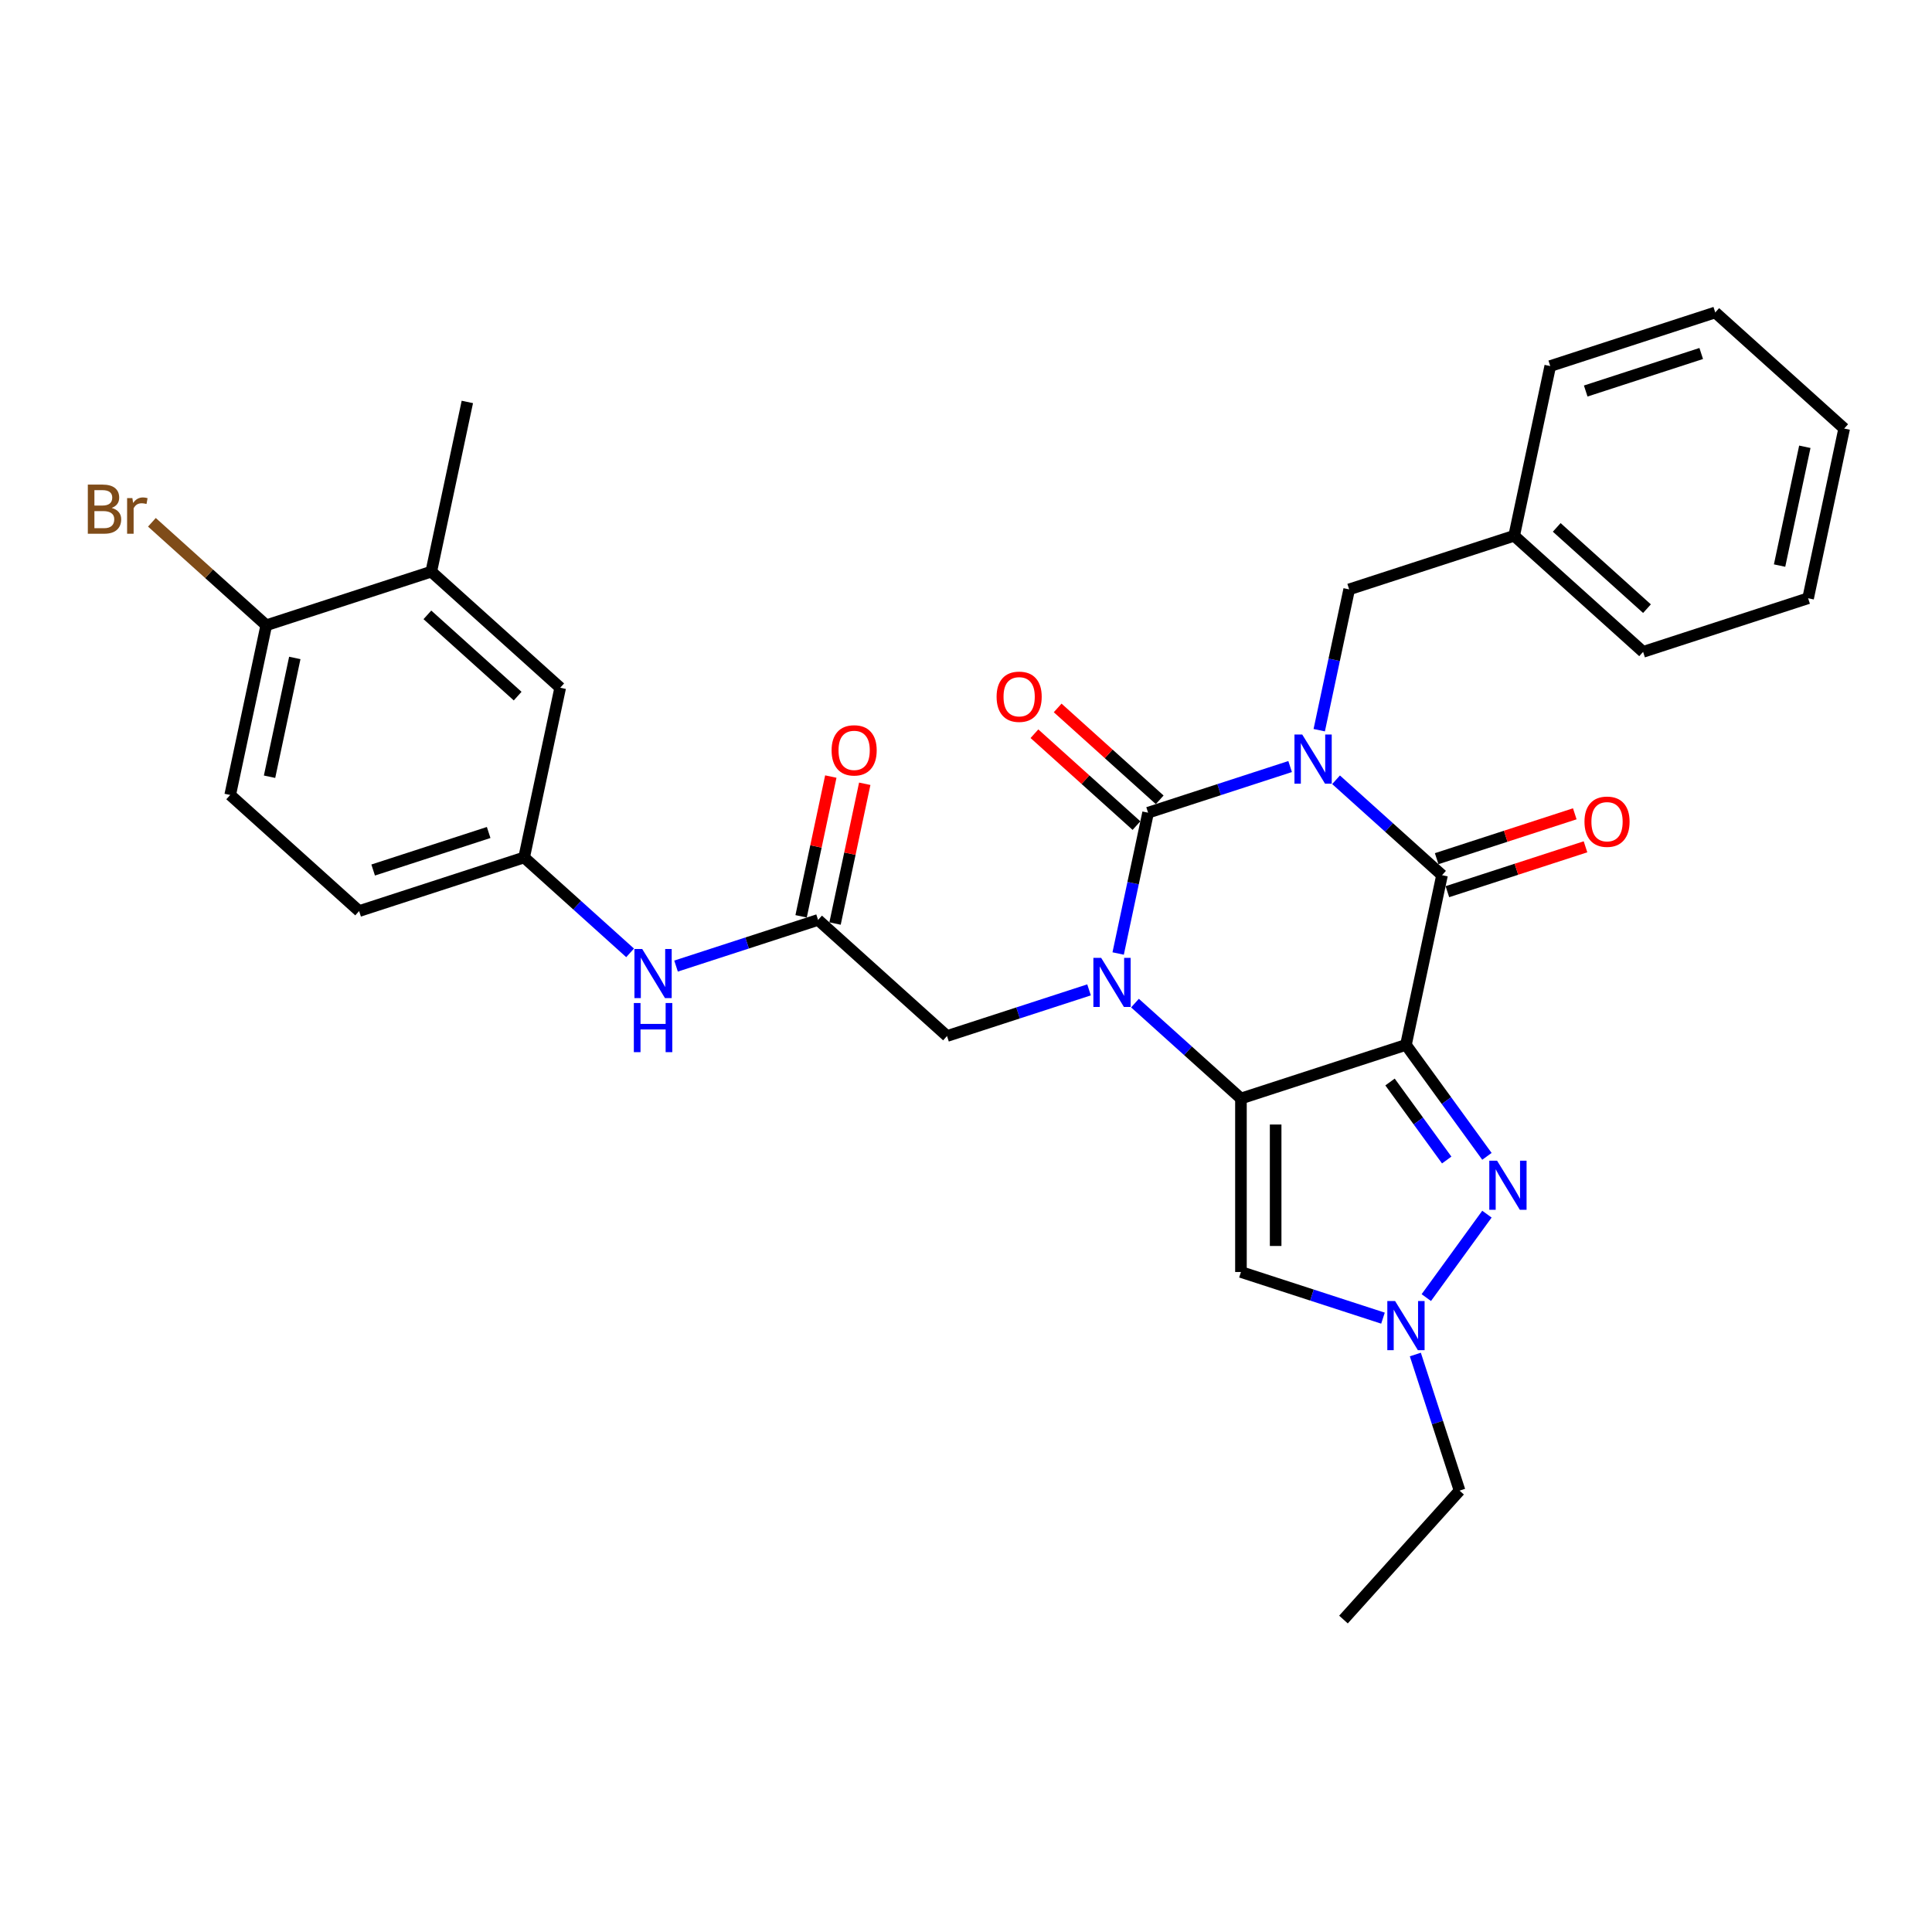 <?xml version='1.0' encoding='iso-8859-1'?>
<svg version='1.1' baseProfile='full'
              xmlns='http://www.w3.org/2000/svg'
                      xmlns:rdkit='http://www.rdkit.org/xml'
                      xmlns:xlink='http://www.w3.org/1999/xlink'
                  xml:space='preserve'
width='1000px' height='1000px' viewBox='0 0 1000 1000'>
<!-- END OF HEADER -->
<rect style='opacity:1.0;fill:#FFFFFF;stroke:none' width='1000' height='1000' x='0' y='0'> </rect>
<path class='bond-3' d='M 667.765,396.766 L 631.006,408.71' style='fill:none;fill-rule:evenodd;stroke:#0000FF;stroke-width:6px;stroke-linecap:butt;stroke-linejoin:miter;stroke-opacity:1' />
<path class='bond-3' d='M 631.006,408.71 L 594.248,420.653' style='fill:none;fill-rule:evenodd;stroke:#000000;stroke-width:6px;stroke-linecap:butt;stroke-linejoin:miter;stroke-opacity:1' />
<path class='bond-4' d='M 691.544,403.608 L 718.967,428.3' style='fill:none;fill-rule:evenodd;stroke:#0000FF;stroke-width:6px;stroke-linecap:butt;stroke-linejoin:miter;stroke-opacity:1' />
<path class='bond-4' d='M 718.967,428.3 L 746.39,452.992' style='fill:none;fill-rule:evenodd;stroke:#000000;stroke-width:6px;stroke-linecap:butt;stroke-linejoin:miter;stroke-opacity:1' />
<path class='bond-10' d='M 682.834,377.942 L 690.58,341.503' style='fill:none;fill-rule:evenodd;stroke:#0000FF;stroke-width:6px;stroke-linecap:butt;stroke-linejoin:miter;stroke-opacity:1' />
<path class='bond-10' d='M 690.58,341.503 L 698.325,305.063' style='fill:none;fill-rule:evenodd;stroke:#000000;stroke-width:6px;stroke-linecap:butt;stroke-linejoin:miter;stroke-opacity:1' />
<path class='bond-0' d='M 727.719,540.832 L 746.39,452.992' style='fill:none;fill-rule:evenodd;stroke:#000000;stroke-width:6px;stroke-linecap:butt;stroke-linejoin:miter;stroke-opacity:1' />
<path class='bond-1' d='M 727.719,540.832 L 642.313,568.582' style='fill:none;fill-rule:evenodd;stroke:#000000;stroke-width:6px;stroke-linecap:butt;stroke-linejoin:miter;stroke-opacity:1' />
<path class='bond-5' d='M 727.719,540.832 L 748.677,569.677' style='fill:none;fill-rule:evenodd;stroke:#000000;stroke-width:6px;stroke-linecap:butt;stroke-linejoin:miter;stroke-opacity:1' />
<path class='bond-5' d='M 748.677,569.677 L 769.634,598.522' style='fill:none;fill-rule:evenodd;stroke:#0000FF;stroke-width:6px;stroke-linecap:butt;stroke-linejoin:miter;stroke-opacity:1' />
<path class='bond-5' d='M 719.476,560.042 L 734.146,580.234' style='fill:none;fill-rule:evenodd;stroke:#000000;stroke-width:6px;stroke-linecap:butt;stroke-linejoin:miter;stroke-opacity:1' />
<path class='bond-5' d='M 734.146,580.234 L 748.816,600.425' style='fill:none;fill-rule:evenodd;stroke:#0000FF;stroke-width:6px;stroke-linecap:butt;stroke-linejoin:miter;stroke-opacity:1' />
<path class='bond-6' d='M 642.313,568.582 L 642.313,658.384' style='fill:none;fill-rule:evenodd;stroke:#000000;stroke-width:6px;stroke-linecap:butt;stroke-linejoin:miter;stroke-opacity:1' />
<path class='bond-6' d='M 660.273,582.052 L 660.273,644.914' style='fill:none;fill-rule:evenodd;stroke:#000000;stroke-width:6px;stroke-linecap:butt;stroke-linejoin:miter;stroke-opacity:1' />
<path class='bond-31' d='M 642.313,568.582 L 614.89,543.89' style='fill:none;fill-rule:evenodd;stroke:#000000;stroke-width:6px;stroke-linecap:butt;stroke-linejoin:miter;stroke-opacity:1' />
<path class='bond-31' d='M 614.89,543.89 L 587.467,519.198' style='fill:none;fill-rule:evenodd;stroke:#0000FF;stroke-width:6px;stroke-linecap:butt;stroke-linejoin:miter;stroke-opacity:1' />
<path class='bond-2' d='M 578.757,493.532 L 586.502,457.093' style='fill:none;fill-rule:evenodd;stroke:#0000FF;stroke-width:6px;stroke-linecap:butt;stroke-linejoin:miter;stroke-opacity:1' />
<path class='bond-2' d='M 586.502,457.093 L 594.248,420.653' style='fill:none;fill-rule:evenodd;stroke:#000000;stroke-width:6px;stroke-linecap:butt;stroke-linejoin:miter;stroke-opacity:1' />
<path class='bond-8' d='M 563.687,512.356 L 526.929,524.3' style='fill:none;fill-rule:evenodd;stroke:#0000FF;stroke-width:6px;stroke-linecap:butt;stroke-linejoin:miter;stroke-opacity:1' />
<path class='bond-8' d='M 526.929,524.3 L 490.17,536.243' style='fill:none;fill-rule:evenodd;stroke:#000000;stroke-width:6px;stroke-linecap:butt;stroke-linejoin:miter;stroke-opacity:1' />
<path class='bond-11' d='M 600.257,413.98 L 573.848,390.202' style='fill:none;fill-rule:evenodd;stroke:#000000;stroke-width:6px;stroke-linecap:butt;stroke-linejoin:miter;stroke-opacity:1' />
<path class='bond-11' d='M 573.848,390.202 L 547.44,366.423' style='fill:none;fill-rule:evenodd;stroke:#FF0000;stroke-width:6px;stroke-linecap:butt;stroke-linejoin:miter;stroke-opacity:1' />
<path class='bond-11' d='M 588.239,427.327 L 561.83,403.549' style='fill:none;fill-rule:evenodd;stroke:#000000;stroke-width:6px;stroke-linecap:butt;stroke-linejoin:miter;stroke-opacity:1' />
<path class='bond-11' d='M 561.83,403.549 L 535.422,379.771' style='fill:none;fill-rule:evenodd;stroke:#FF0000;stroke-width:6px;stroke-linecap:butt;stroke-linejoin:miter;stroke-opacity:1' />
<path class='bond-12' d='M 749.165,461.533 L 784.909,449.919' style='fill:none;fill-rule:evenodd;stroke:#000000;stroke-width:6px;stroke-linecap:butt;stroke-linejoin:miter;stroke-opacity:1' />
<path class='bond-12' d='M 784.909,449.919 L 820.653,438.305' style='fill:none;fill-rule:evenodd;stroke:#FF0000;stroke-width:6px;stroke-linecap:butt;stroke-linejoin:miter;stroke-opacity:1' />
<path class='bond-12' d='M 743.615,444.451 L 779.359,432.838' style='fill:none;fill-rule:evenodd;stroke:#000000;stroke-width:6px;stroke-linecap:butt;stroke-linejoin:miter;stroke-opacity:1' />
<path class='bond-12' d='M 779.359,432.838 L 815.103,421.224' style='fill:none;fill-rule:evenodd;stroke:#FF0000;stroke-width:6px;stroke-linecap:butt;stroke-linejoin:miter;stroke-opacity:1' />
<path class='bond-7' d='M 769.634,628.444 L 738.253,671.636' style='fill:none;fill-rule:evenodd;stroke:#0000FF;stroke-width:6px;stroke-linecap:butt;stroke-linejoin:miter;stroke-opacity:1' />
<path class='bond-32' d='M 642.313,658.384 L 679.071,670.328' style='fill:none;fill-rule:evenodd;stroke:#000000;stroke-width:6px;stroke-linecap:butt;stroke-linejoin:miter;stroke-opacity:1' />
<path class='bond-32' d='M 679.071,670.328 L 715.83,682.271' style='fill:none;fill-rule:evenodd;stroke:#0000FF;stroke-width:6px;stroke-linecap:butt;stroke-linejoin:miter;stroke-opacity:1' />
<path class='bond-23' d='M 732.58,701.095 L 744.025,736.318' style='fill:none;fill-rule:evenodd;stroke:#0000FF;stroke-width:6px;stroke-linecap:butt;stroke-linejoin:miter;stroke-opacity:1' />
<path class='bond-23' d='M 744.025,736.318 L 755.47,771.541' style='fill:none;fill-rule:evenodd;stroke:#000000;stroke-width:6px;stroke-linecap:butt;stroke-linejoin:miter;stroke-opacity:1' />
<path class='bond-9' d='M 490.17,536.243 L 423.434,476.154' style='fill:none;fill-rule:evenodd;stroke:#000000;stroke-width:6px;stroke-linecap:butt;stroke-linejoin:miter;stroke-opacity:1' />
<path class='bond-13' d='M 423.434,476.154 L 386.676,488.097' style='fill:none;fill-rule:evenodd;stroke:#000000;stroke-width:6px;stroke-linecap:butt;stroke-linejoin:miter;stroke-opacity:1' />
<path class='bond-13' d='M 386.676,488.097 L 349.917,500.041' style='fill:none;fill-rule:evenodd;stroke:#0000FF;stroke-width:6px;stroke-linecap:butt;stroke-linejoin:miter;stroke-opacity:1' />
<path class='bond-18' d='M 432.218,478.021 L 439.906,441.851' style='fill:none;fill-rule:evenodd;stroke:#000000;stroke-width:6px;stroke-linecap:butt;stroke-linejoin:miter;stroke-opacity:1' />
<path class='bond-18' d='M 439.906,441.851 L 447.594,405.681' style='fill:none;fill-rule:evenodd;stroke:#FF0000;stroke-width:6px;stroke-linecap:butt;stroke-linejoin:miter;stroke-opacity:1' />
<path class='bond-18' d='M 414.65,474.287 L 422.338,438.117' style='fill:none;fill-rule:evenodd;stroke:#000000;stroke-width:6px;stroke-linecap:butt;stroke-linejoin:miter;stroke-opacity:1' />
<path class='bond-18' d='M 422.338,438.117 L 430.027,401.947' style='fill:none;fill-rule:evenodd;stroke:#FF0000;stroke-width:6px;stroke-linecap:butt;stroke-linejoin:miter;stroke-opacity:1' />
<path class='bond-22' d='M 698.325,305.063 L 783.732,277.313' style='fill:none;fill-rule:evenodd;stroke:#000000;stroke-width:6px;stroke-linecap:butt;stroke-linejoin:miter;stroke-opacity:1' />
<path class='bond-16' d='M 326.138,493.199 L 298.715,468.507' style='fill:none;fill-rule:evenodd;stroke:#0000FF;stroke-width:6px;stroke-linecap:butt;stroke-linejoin:miter;stroke-opacity:1' />
<path class='bond-16' d='M 298.715,468.507 L 271.292,443.815' style='fill:none;fill-rule:evenodd;stroke:#000000;stroke-width:6px;stroke-linecap:butt;stroke-linejoin:miter;stroke-opacity:1' />
<path class='bond-14' d='M 223.227,295.886 L 289.962,355.975' style='fill:none;fill-rule:evenodd;stroke:#000000;stroke-width:6px;stroke-linecap:butt;stroke-linejoin:miter;stroke-opacity:1' />
<path class='bond-14' d='M 221.219,318.247 L 267.934,360.309' style='fill:none;fill-rule:evenodd;stroke:#000000;stroke-width:6px;stroke-linecap:butt;stroke-linejoin:miter;stroke-opacity:1' />
<path class='bond-24' d='M 223.227,295.886 L 241.897,208.047' style='fill:none;fill-rule:evenodd;stroke:#000000;stroke-width:6px;stroke-linecap:butt;stroke-linejoin:miter;stroke-opacity:1' />
<path class='bond-34' d='M 223.227,295.886 L 137.82,323.637' style='fill:none;fill-rule:evenodd;stroke:#000000;stroke-width:6px;stroke-linecap:butt;stroke-linejoin:miter;stroke-opacity:1' />
<path class='bond-15' d='M 137.82,323.637 L 119.149,411.476' style='fill:none;fill-rule:evenodd;stroke:#000000;stroke-width:6px;stroke-linecap:butt;stroke-linejoin:miter;stroke-opacity:1' />
<path class='bond-15' d='M 152.587,340.547 L 139.518,402.034' style='fill:none;fill-rule:evenodd;stroke:#000000;stroke-width:6px;stroke-linecap:butt;stroke-linejoin:miter;stroke-opacity:1' />
<path class='bond-21' d='M 137.82,323.637 L 108.224,296.988' style='fill:none;fill-rule:evenodd;stroke:#000000;stroke-width:6px;stroke-linecap:butt;stroke-linejoin:miter;stroke-opacity:1' />
<path class='bond-21' d='M 108.224,296.988 L 78.627,270.339' style='fill:none;fill-rule:evenodd;stroke:#7F4C19;stroke-width:6px;stroke-linecap:butt;stroke-linejoin:miter;stroke-opacity:1' />
<path class='bond-17' d='M 271.292,443.815 L 289.962,355.975' style='fill:none;fill-rule:evenodd;stroke:#000000;stroke-width:6px;stroke-linecap:butt;stroke-linejoin:miter;stroke-opacity:1' />
<path class='bond-20' d='M 271.292,443.815 L 185.885,471.565' style='fill:none;fill-rule:evenodd;stroke:#000000;stroke-width:6px;stroke-linecap:butt;stroke-linejoin:miter;stroke-opacity:1' />
<path class='bond-20' d='M 252.931,430.896 L 193.146,450.321' style='fill:none;fill-rule:evenodd;stroke:#000000;stroke-width:6px;stroke-linecap:butt;stroke-linejoin:miter;stroke-opacity:1' />
<path class='bond-19' d='M 119.149,411.476 L 185.885,471.565' style='fill:none;fill-rule:evenodd;stroke:#000000;stroke-width:6px;stroke-linecap:butt;stroke-linejoin:miter;stroke-opacity:1' />
<path class='bond-25' d='M 783.732,277.313 L 850.468,337.402' style='fill:none;fill-rule:evenodd;stroke:#000000;stroke-width:6px;stroke-linecap:butt;stroke-linejoin:miter;stroke-opacity:1' />
<path class='bond-25' d='M 805.76,272.979 L 852.475,315.042' style='fill:none;fill-rule:evenodd;stroke:#000000;stroke-width:6px;stroke-linecap:butt;stroke-linejoin:miter;stroke-opacity:1' />
<path class='bond-26' d='M 783.732,277.313 L 802.403,189.473' style='fill:none;fill-rule:evenodd;stroke:#000000;stroke-width:6px;stroke-linecap:butt;stroke-linejoin:miter;stroke-opacity:1' />
<path class='bond-27' d='M 755.47,771.541 L 695.38,838.277' style='fill:none;fill-rule:evenodd;stroke:#000000;stroke-width:6px;stroke-linecap:butt;stroke-linejoin:miter;stroke-opacity:1' />
<path class='bond-28' d='M 850.468,337.402 L 935.875,309.652' style='fill:none;fill-rule:evenodd;stroke:#000000;stroke-width:6px;stroke-linecap:butt;stroke-linejoin:miter;stroke-opacity:1' />
<path class='bond-29' d='M 802.403,189.473 L 887.81,161.723' style='fill:none;fill-rule:evenodd;stroke:#000000;stroke-width:6px;stroke-linecap:butt;stroke-linejoin:miter;stroke-opacity:1' />
<path class='bond-29' d='M 820.764,202.392 L 880.549,182.967' style='fill:none;fill-rule:evenodd;stroke:#000000;stroke-width:6px;stroke-linecap:butt;stroke-linejoin:miter;stroke-opacity:1' />
<path class='bond-33' d='M 935.875,309.652 L 954.545,221.812' style='fill:none;fill-rule:evenodd;stroke:#000000;stroke-width:6px;stroke-linecap:butt;stroke-linejoin:miter;stroke-opacity:1' />
<path class='bond-33' d='M 921.107,292.742 L 934.177,231.254' style='fill:none;fill-rule:evenodd;stroke:#000000;stroke-width:6px;stroke-linecap:butt;stroke-linejoin:miter;stroke-opacity:1' />
<path class='bond-30' d='M 887.81,161.723 L 954.545,221.812' style='fill:none;fill-rule:evenodd;stroke:#000000;stroke-width:6px;stroke-linecap:butt;stroke-linejoin:miter;stroke-opacity:1' />
<path  class='atom-0' d='M 674.033 380.187
L 682.366 393.657
Q 683.193 394.986, 684.522 397.393
Q 685.851 399.8, 685.923 399.943
L 685.923 380.187
L 689.299 380.187
L 689.299 405.619
L 685.815 405.619
L 676.871 390.891
Q 675.829 389.167, 674.715 387.191
Q 673.638 385.216, 673.314 384.605
L 673.314 405.619
L 670.01 405.619
L 670.01 380.187
L 674.033 380.187
' fill='#0000FF'/>
<path  class='atom-3' d='M 569.955 495.777
L 578.289 509.247
Q 579.115 510.576, 580.444 512.983
Q 581.773 515.39, 581.845 515.533
L 581.845 495.777
L 585.222 495.777
L 585.222 521.209
L 581.737 521.209
L 572.793 506.481
Q 571.751 504.757, 570.638 502.781
Q 569.56 500.806, 569.237 500.195
L 569.237 521.209
L 565.932 521.209
L 565.932 495.777
L 569.955 495.777
' fill='#0000FF'/>
<path  class='atom-6' d='M 774.882 600.767
L 783.216 614.237
Q 784.042 615.566, 785.371 617.973
Q 786.7 620.38, 786.772 620.523
L 786.772 600.767
L 790.148 600.767
L 790.148 626.199
L 786.664 626.199
L 777.72 611.471
Q 776.678 609.747, 775.565 607.772
Q 774.487 605.796, 774.164 605.185
L 774.164 626.199
L 770.859 626.199
L 770.859 600.767
L 774.882 600.767
' fill='#0000FF'/>
<path  class='atom-8' d='M 722.098 673.418
L 730.431 686.889
Q 731.258 688.218, 732.587 690.624
Q 733.916 693.031, 733.988 693.175
L 733.988 673.418
L 737.364 673.418
L 737.364 698.85
L 733.88 698.85
L 724.936 684.123
Q 723.894 682.399, 722.78 680.423
Q 721.703 678.447, 721.379 677.837
L 721.379 698.85
L 718.075 698.85
L 718.075 673.418
L 722.098 673.418
' fill='#0000FF'/>
<path  class='atom-12' d='M 515.838 360.636
Q 515.838 354.529, 518.855 351.117
Q 521.872 347.704, 527.512 347.704
Q 533.151 347.704, 536.169 351.117
Q 539.186 354.529, 539.186 360.636
Q 539.186 366.814, 536.133 370.334
Q 533.08 373.819, 527.512 373.819
Q 521.908 373.819, 518.855 370.334
Q 515.838 366.85, 515.838 360.636
M 527.512 370.945
Q 531.391 370.945, 533.475 368.359
Q 535.594 365.737, 535.594 360.636
Q 535.594 355.643, 533.475 353.128
Q 531.391 350.578, 527.512 350.578
Q 523.632 350.578, 521.513 353.092
Q 519.43 355.607, 519.43 360.636
Q 519.43 365.773, 521.513 368.359
Q 523.632 370.945, 527.512 370.945
' fill='#FF0000'/>
<path  class='atom-13' d='M 820.123 425.314
Q 820.123 419.207, 823.14 415.795
Q 826.157 412.382, 831.797 412.382
Q 837.437 412.382, 840.454 415.795
Q 843.471 419.207, 843.471 425.314
Q 843.471 431.492, 840.418 435.012
Q 837.365 438.497, 831.797 438.497
Q 826.193 438.497, 823.14 435.012
Q 820.123 431.528, 820.123 425.314
M 831.797 435.623
Q 835.676 435.623, 837.76 433.037
Q 839.879 430.414, 839.879 425.314
Q 839.879 420.321, 837.76 417.806
Q 835.676 415.256, 831.797 415.256
Q 827.918 415.256, 825.798 417.77
Q 823.715 420.285, 823.715 425.314
Q 823.715 430.45, 825.798 433.037
Q 827.918 435.623, 831.797 435.623
' fill='#FF0000'/>
<path  class='atom-14' d='M 332.406 491.188
L 340.739 504.659
Q 341.566 505.988, 342.895 508.394
Q 344.224 510.801, 344.296 510.945
L 344.296 491.188
L 347.672 491.188
L 347.672 516.62
L 344.188 516.62
L 335.244 501.893
Q 334.202 500.168, 333.088 498.193
Q 332.011 496.217, 331.687 495.607
L 331.687 516.62
L 328.383 516.62
L 328.383 491.188
L 332.406 491.188
' fill='#0000FF'/>
<path  class='atom-14' d='M 328.077 519.163
L 331.526 519.163
L 331.526 529.976
L 344.529 529.976
L 344.529 519.163
L 347.978 519.163
L 347.978 544.595
L 344.529 544.595
L 344.529 532.849
L 331.526 532.849
L 331.526 544.595
L 328.077 544.595
L 328.077 519.163
' fill='#0000FF'/>
<path  class='atom-19' d='M 430.431 388.386
Q 430.431 382.28, 433.448 378.867
Q 436.465 375.455, 442.105 375.455
Q 447.745 375.455, 450.762 378.867
Q 453.779 382.28, 453.779 388.386
Q 453.779 394.565, 450.726 398.085
Q 447.673 401.569, 442.105 401.569
Q 436.501 401.569, 433.448 398.085
Q 430.431 394.6, 430.431 388.386
M 442.105 398.695
Q 445.985 398.695, 448.068 396.109
Q 450.187 393.487, 450.187 388.386
Q 450.187 383.393, 448.068 380.879
Q 445.985 378.328, 442.105 378.328
Q 438.226 378.328, 436.106 380.843
Q 434.023 383.357, 434.023 388.386
Q 434.023 393.523, 436.106 396.109
Q 438.226 398.695, 442.105 398.695
' fill='#FF0000'/>
<path  class='atom-22' d='M 57.811 262.901
Q 60.254 263.583, 61.475 265.092
Q 62.732 266.565, 62.732 268.756
Q 62.732 272.276, 60.469 274.288
Q 58.242 276.263, 54.004 276.263
L 45.455 276.263
L 45.455 250.831
L 52.962 250.831
Q 57.308 250.831, 59.5 252.591
Q 61.691 254.352, 61.691 257.584
Q 61.691 261.428, 57.811 262.901
M 48.867 253.705
L 48.867 261.679
L 52.962 261.679
Q 55.476 261.679, 56.77 260.674
Q 58.099 259.632, 58.099 257.584
Q 58.099 253.705, 52.962 253.705
L 48.867 253.705
M 54.004 273.39
Q 56.482 273.39, 57.811 272.204
Q 59.14 271.019, 59.14 268.756
Q 59.14 266.672, 57.668 265.631
Q 56.231 264.553, 53.465 264.553
L 48.867 264.553
L 48.867 273.39
L 54.004 273.39
' fill='#7F4C19'/>
<path  class='atom-22' d='M 68.516 257.8
L 68.911 260.35
Q 70.85 257.477, 74.012 257.477
Q 75.017 257.477, 76.382 257.836
L 75.844 260.853
Q 74.299 260.494, 73.437 260.494
Q 71.928 260.494, 70.922 261.105
Q 69.953 261.679, 69.162 263.08
L 69.162 276.263
L 65.786 276.263
L 65.786 257.8
L 68.516 257.8
' fill='#7F4C19'/>
</svg>
